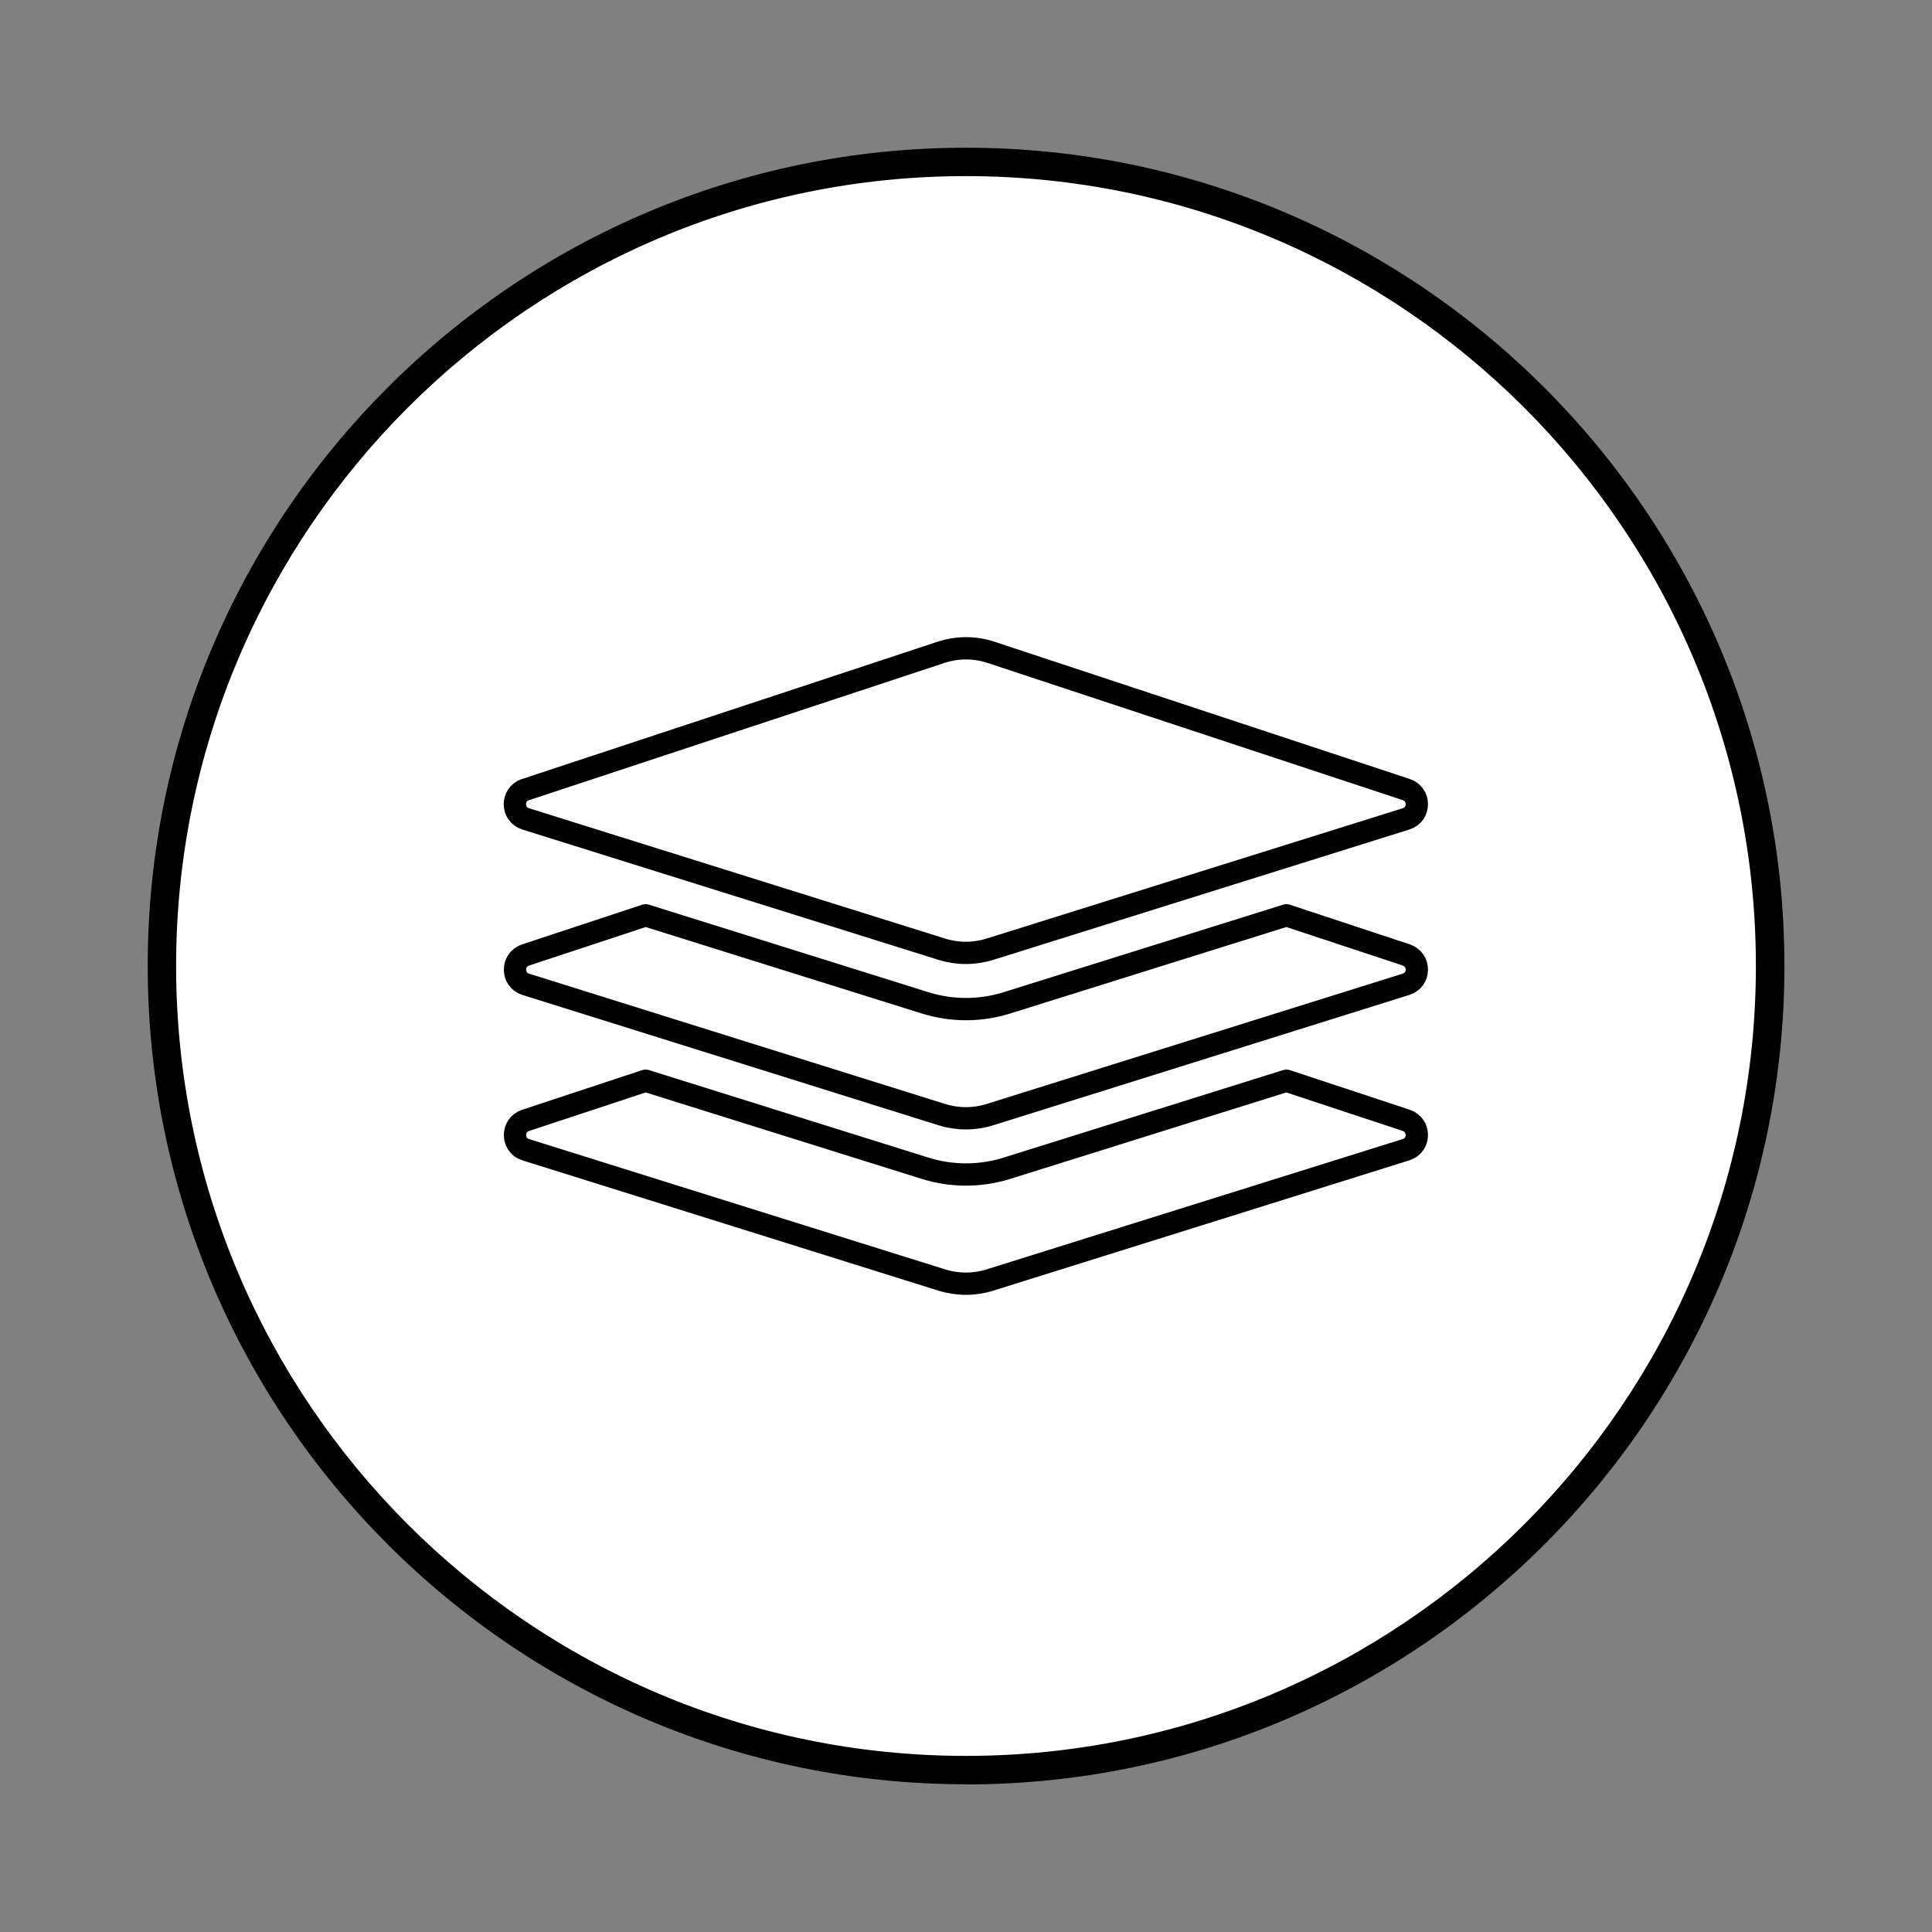 <svg viewBox="0 0 130 130" xmlns="http://www.w3.org/2000/svg" id="a"><rect x="0" y="0" width="130" height="130" fill="#808080" stroke="none"/><circle stroke-width="0" fill="#fff" r="54.08" cy="65" cx="65"></circle><path stroke-width="0" d="M65,120.06c-30.36,0-55.06-24.7-55.06-55.07S34.64,9.94,65,9.94s55.07,24.7,55.07,55.06-24.7,55.07-55.07,55.07ZM65,11.85c-29.31,0-53.15,23.84-53.15,53.15s23.84,53.15,53.15,53.15,53.15-23.84,53.15-53.15S94.31,11.85,65,11.85Z"></path><path stroke-width="1.5" stroke-linejoin="round" stroke-linecap="round" stroke="#000" fill="#fff" d="M94.64,75.39l-8.08-2.67-18.81,5.89c-.89.28-1.82.42-2.75.42s-1.86-.14-2.75-.42l-18.81-5.89-8.08,2.67c-.95.32-.94,1.67.01,1.97l28,8.77c1.06.33,2.19.33,3.24,0l28-8.77c.96-.3.97-1.65.02-1.97Z"></path><path stroke-width="1.5" stroke-linejoin="round" stroke-linecap="round" stroke="#000" fill="#fff" d="M94.64,64.26l-8.08-2.67-18.81,5.89c-.89.28-1.82.42-2.75.42s-1.86-.14-2.75-.42l-18.81-5.89-8.08,2.67c-.95.32-.94,1.67.01,1.97l28,8.77c1.06.33,2.19.33,3.24,0l28-8.77c.96-.3.97-1.65.02-1.97Z"></path><path stroke-width="1.5" stroke-linejoin="round" stroke-linecap="round" stroke="#000" fill="#fff" d="M35.36,53.13l27.94-9.23c1.11-.37,2.3-.37,3.4,0l27.93,9.23c.95.32.94,1.67-.02,1.97l-28,8.77c-1.06.33-2.19.33-3.24,0l-28-8.77c-.96-.3-.97-1.65-.02-1.97Z"></path></svg>